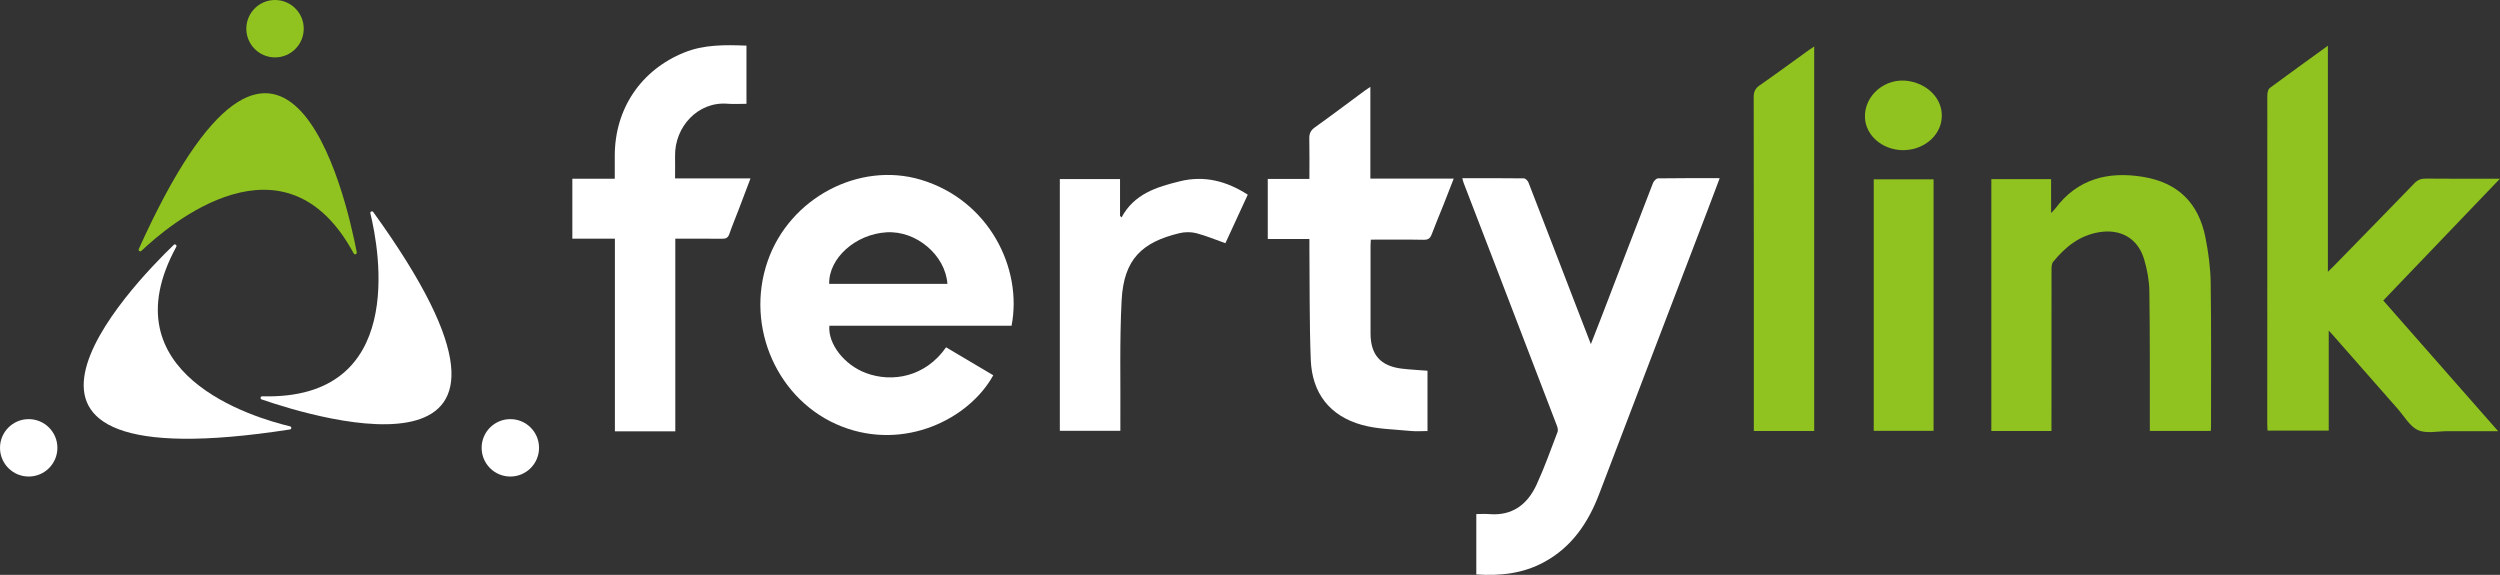 <svg xmlns="http://www.w3.org/2000/svg" id="Capa_1" data-name="Capa 1" width="750" height="172.47" viewBox="0 0 750 172.47"><rect x="0" y="0" width="750" height="172.47" fill="#333333" stroke="none"/><defs><style>      .cls-1 {        fill: #90c31f;      }      .cls-1, .cls-2 {        stroke-width: 0px;      }      .cls-2 {        fill: #fff;      }    </style></defs><path class="cls-1" d="M749.46,129.35c-5.41,0-10.28,0-15.15,0-3,0-6.38.81-8.89-.31-2.5-1.12-4.15-4.17-6.13-6.41-6.38-7.23-12.74-14.49-19.1-21.73-.43-.49-.87-.96-1.57-1.74v30.03h-18.35c-.03-.62-.09-1.3-.09-1.99,0-32.85,0-65.69.02-98.54,0-.76.19-1.84.7-2.23,5.69-4.23,11.46-8.36,17.47-12.71v67.81c.82-.79,1.25-1.19,1.66-1.61,8.1-8.3,16.23-16.59,24.29-24.93,1-1.03,1.99-1.42,3.4-1.41,6.59.07,13.17.03,19.76.03.63,0,1.27,0,2.51,0-11.89,12.41-23.39,24.42-35.01,36.54,11.39,12.95,22.73,25.86,34.46,39.2Z"></path><path class="cls-2" d="M438.72,53.46c6.32,0,12.38-.03,18.43.05.48,0,1.18.69,1.38,1.21,5,12.86,9.94,25.74,14.9,38.61,1.2,3.12,2.42,6.25,3.83,9.9,1.29-3.29,2.38-6.04,3.44-8.81,5.06-13.18,10.1-26.37,15.21-39.54.23-.58.98-1.36,1.5-1.37,6.06-.1,12.12-.06,18.5-.06-1.26,3.33-2.41,6.42-3.59,9.51-10.85,28.39-21.73,56.76-32.54,85.16-3.3,8.67-8.18,15.96-16.55,20.51-6.35,3.45-13.17,4.19-20.34,3.7v-18.11c1.33,0,2.62-.09,3.89.01,6.96.58,11.48-2.93,14.21-8.87,2.36-5.14,4.26-10.49,6.28-15.78.21-.56,0-1.38-.25-2-6.09-15.92-12.2-31.84-18.32-47.75-3.2-8.32-6.41-16.64-9.61-24.96-.14-.36-.21-.74-.4-1.43Z"></path><path class="cls-2" d="M303.46,97.72h-54.65c-.48,5.38,4.43,11.76,11,14.2,7.93,2.95,17.88,1.11,24.01-7.73,4.71,2.79,9.43,5.59,14.16,8.39-7.25,13.13-26.57,22.74-45.45,15.37-19.12-7.47-29.15-29.7-22.23-49.62,6.58-18.96,27.43-29.95,45.95-24.41,20.46,6.13,30.56,26.56,27.22,43.79ZM248.76,85.17h35.47c-.63-8.65-9.33-15.99-18.22-15.48-9.33.53-17.45,7.78-17.25,15.48Z"></path><path class="cls-1" d="M615.43,129.3h-18.03V53.73h17.93v10.19c.67-.71.98-.98,1.22-1.31,6.7-9.01,15.95-11.28,26.43-9.54,10.41,1.73,16.59,7.81,18.65,18.17.9,4.51,1.52,9.15,1.58,13.75.21,14.34.09,28.68.1,43.03,0,.38-.04.77-.07,1.27h-18.29c0-.72,0-1.47,0-2.22-.02-13.23.05-26.47-.14-39.7-.05-3.21-.65-6.5-1.57-9.58-1.9-6.37-7.15-9.25-13.68-8.1-5.83,1.02-10.03,4.47-13.61,8.85-.46.56-.49,1.57-.49,2.38-.03,15.32-.02,30.64-.02,45.96v2.43Z"></path><path class="cls-2" d="M202.61,129.4h-18.14v-57.8h-12.77v-17.97h12.73c0-2.5,0-4.76,0-7.02.04-14.01,7.88-25.63,20.85-30.86,5.97-2.41,12.22-2.31,18.66-2.06v17.45c-1.87,0-3.8.13-5.71-.02-8.79-.72-15.87,6.89-15.71,15.72.04,2.14,0,4.29,0,6.68h22.63c-1.27,3.36-2.41,6.38-3.56,9.39-.93,2.43-1.94,4.83-2.79,7.29-.39,1.13-1.03,1.45-2.17,1.43-3.98-.06-7.96-.02-11.94-.02-.64,0-1.28,0-2.1,0v57.8Z"></path><path class="cls-2" d="M411.24,71.9c-.03.59-.08,1.16-.08,1.73,0,8.8-.01,17.6,0,26.4.01,6.41,2.98,9.78,9.36,10.56,2.51.3,5.05.42,7.73.63v18.09c-1.7,0-3.45.15-5.17-.03-4.84-.49-9.84-.51-14.48-1.8-9.66-2.68-14.98-9.5-15.37-19.54-.43-11.26-.3-22.54-.41-33.81,0-.76,0-1.52,0-2.43h-12.49v-18.02h12.49c0-4.17.06-8.13-.03-12.08-.04-1.51.4-2.48,1.67-3.39,5.04-3.6,9.98-7.33,14.96-11.01.46-.34.94-.64,1.69-1.15v27.52h25.01c-1.1,2.82-2.05,5.32-3.05,7.82-1.18,2.96-2.43,5.9-3.55,8.88-.45,1.2-1.03,1.69-2.41,1.66-5.21-.1-10.42-.04-15.88-.04Z"></path><path class="cls-2" d="M317.96,53.71h18.05v11.08c.16.14.31.28.47.42,3.78-7.07,10.53-9.11,17.46-10.82,7.36-1.82,14.02-.08,20.39,4.01-2.32,5.04-4.59,9.97-6.71,14.56-3.08-1.09-5.87-2.27-8.79-3.02-1.57-.4-3.41-.37-5,.01-11.08,2.68-16.69,7.65-17.34,20.14-.64,12.22-.29,24.49-.38,36.74,0,.76,0,1.53,0,2.41h-18.16V53.71Z"></path><path class="cls-1" d="M526.15,129.31c0-.89,0-1.66,0-2.43,0-32.58.01-65.16-.04-97.74,0-1.6.44-2.59,1.77-3.52,4.92-3.42,9.75-6.98,14.61-10.48.51-.37,1.04-.7,1.77-1.19v115.35h-18.12Z"></path><path class="cls-1" d="M580.07,129.25h-17.95V53.8h17.95v75.44Z"></path><path class="cls-1" d="M570.99,45.05c-6.14,0-11.24-4.29-11.5-9.69-.34-6.78,6.24-12.26,13.23-11.03,6.65,1.17,10.85,6.57,9.61,12.35-1.04,4.83-5.83,8.36-11.33,8.36Z"></path><circle class="cls-1" cx="82.51" cy="8.61" r="8.61"></circle><circle class="cls-2" cx="153.1" cy="134.35" r="8.61"></circle><circle class="cls-2" cx="8.61" cy="134.35" r="8.61"></circle><path class="cls-1" d="M42.41,75.27c8.36-7.95,43.12-37.38,63.71.77.26.49,1.01.22.91-.33-3.39-17.66-21.93-97.4-65.4-1-.22.49.39.93.78.56Z"></path><path class="cls-2" d="M111.11,64c2.72,11.14,10.99,56.08-32.43,54.89-.55-.02-.7.76-.18.94,16.9,5.83,95.5,29.61,33.47-56.22-.31-.43-.99-.12-.86.39Z"></path><path class="cls-2" d="M87.02,127.9c-11.15-2.65-54.95-15.71-34.14-53.85.27-.49-.35-.97-.75-.59-12.87,12.39-69.82,71.59,34.85,55.38.52-.08.56-.82.04-.94Z"></path></svg>